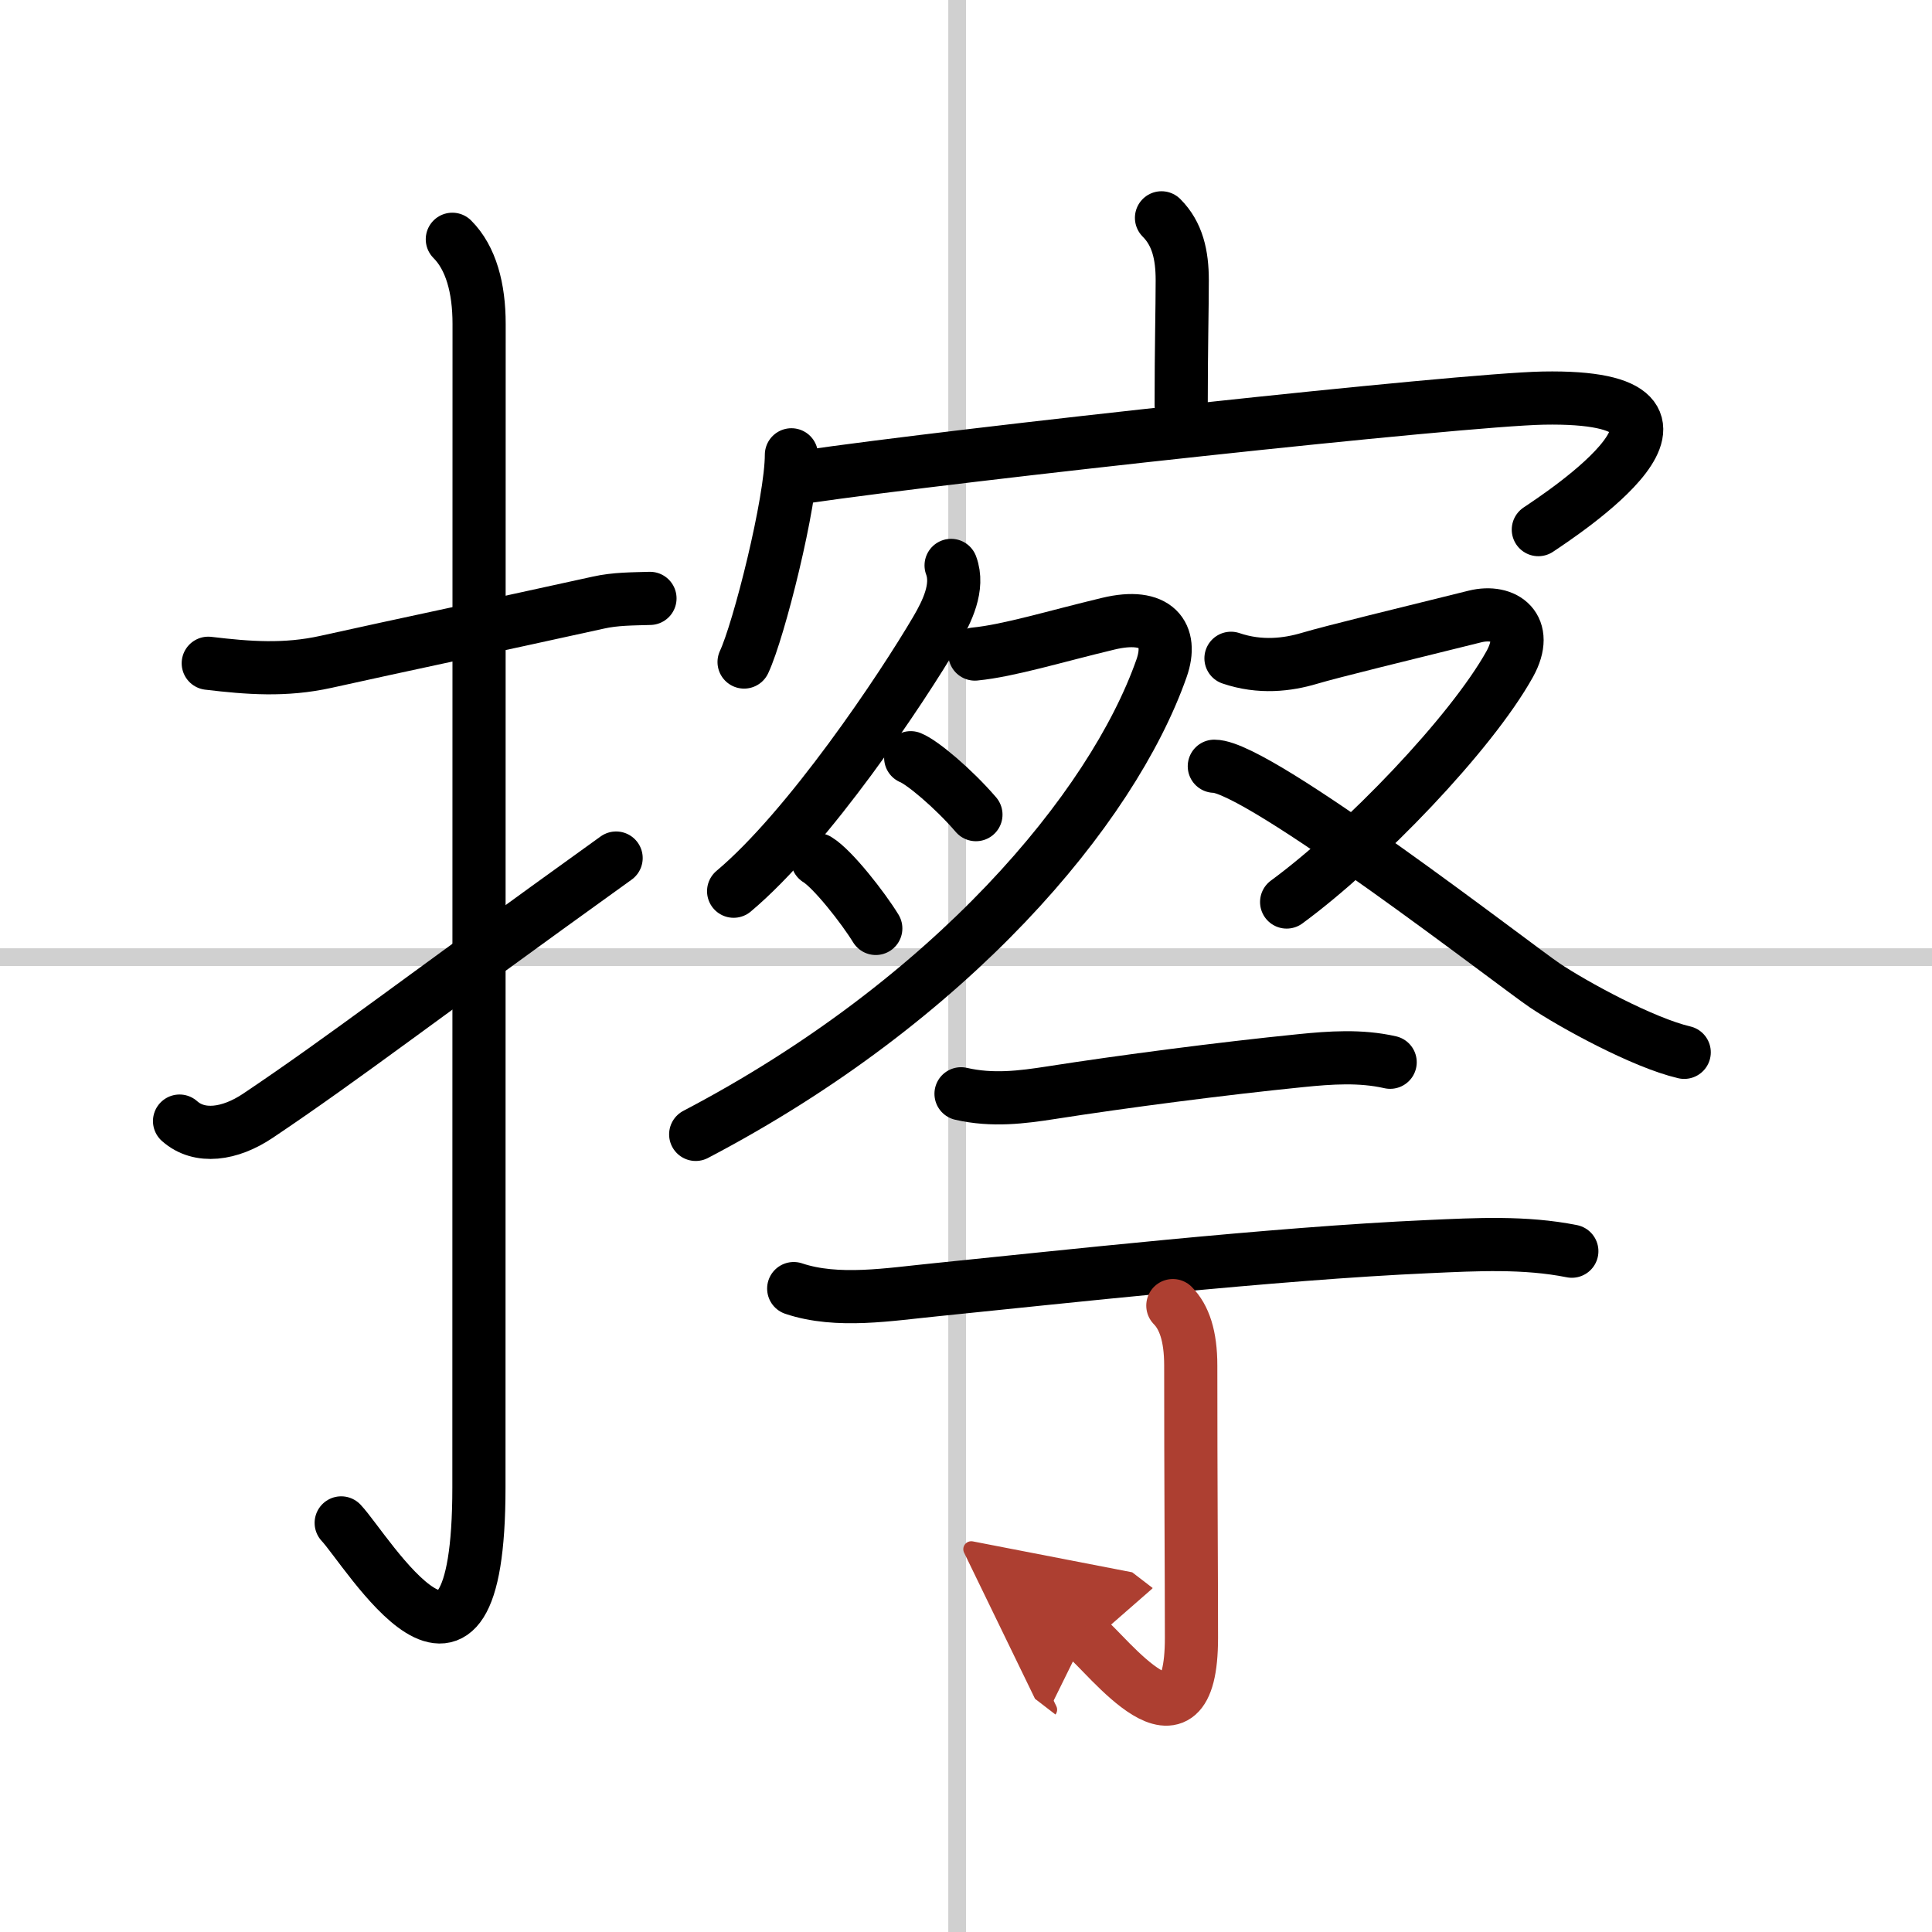 <svg width="400" height="400" viewBox="0 0 109 109" xmlns="http://www.w3.org/2000/svg"><defs><marker id="a" markerWidth="4" orient="auto" refX="1" refY="5" viewBox="0 0 10 10"><polyline points="0 0 10 5 0 10 1 5" fill="#ad3f31" stroke="#ad3f31"/></marker></defs><g fill="none" stroke="#000" stroke-linecap="round" stroke-linejoin="round" stroke-width="3"><rect width="100%" height="100%" fill="#fff" stroke="#fff"/><line x1="54" x2="54" y2="109" stroke="#d0d0d0" stroke-width="1"/><line x2="109" y1="54" y2="54" stroke="#d0d0d0" stroke-width="1"/><path d="m11.75 37.42c2.27 0.27 4.33 0.43 6.64-0.08 4.41-0.98 9.11-1.96 15.36-3.34 0.97-0.22 1.96-0.21 2.92-0.24"/><path d="m25.52 13.5c1.05 1.05 1.51 2.75 1.51 4.77 0 15.23-0.01 54.21-0.01 65.65 0 14.25-6.32 3.53-7.77 2"/><path d="m10.13 63.25c1.12 1 2.84 0.76 4.42-0.3 4.96-3.33 8.96-6.46 20.21-14.54"/><path d="m65.53 12.29c0.9 0.9 1.17 2.09 1.17 3.52 0 1.57-0.06 3.81-0.06 7.04"/><path d="m44.65 25.66c0 2.65-1.84 9.93-2.67 11.69"/><path d="m45.36 26.91c8.76-1.28 37.03-4.36 41.7-4.45 11.44-0.21 0.9 6.63-0.27 7.42"/><path d="m53.66 31.9c0.46 1.22-0.24 2.62-0.83 3.63-1.96 3.34-7.21 11.2-11.44 14.75"/><path d="M55,36.9c1.93-0.19,4.51-0.99,7.52-1.71c2.74-0.66,3.68,0.62,3.01,2.52C62.74,45.64,53.66,56.45,39.25,64"/><path d="m51.38 42.75c0.64 0.25 2.41 1.73 3.68 3.21"/><path d="m46.12 48.5c0.86 0.52 2.58 2.72 3.29 3.88"/><path d="m69.45 37.14c1.65 0.56 3.19 0.37 4.43 0s5.38-1.38 9.34-2.36c1.67-0.41 3.1 0.61 1.96 2.68-2.18 3.92-8.26 10.25-12.59 13.43"/><path d="m68.51 43.23c2.49 0 17.04 11.29 18.65 12.37s5.54 3.23 7.86 3.77"/><path d="m54.22 61.71c1.78 0.41 3.46 0.19 5.07-0.06 4.1-0.64 9.62-1.36 14.09-1.81 1.68-0.17 3.38-0.29 5.05 0.09"/><path d="m44.78 72.7c2.47 0.83 5.43 0.32 7.97 0.07 6.86-0.69 19.03-2.05 27.87-2.44 2.68-0.12 5.41-0.27 8.06 0.26"/><path d="m66.17 73.66c0.64 0.65 1.01 1.71 1.01 3.38 0 6.71 0.04 11.65 0.04 15.36 0 7.34-4.79 0.87-6-0.06" marker-end="url(#a)" stroke="#ad3f31"/></g></svg>
